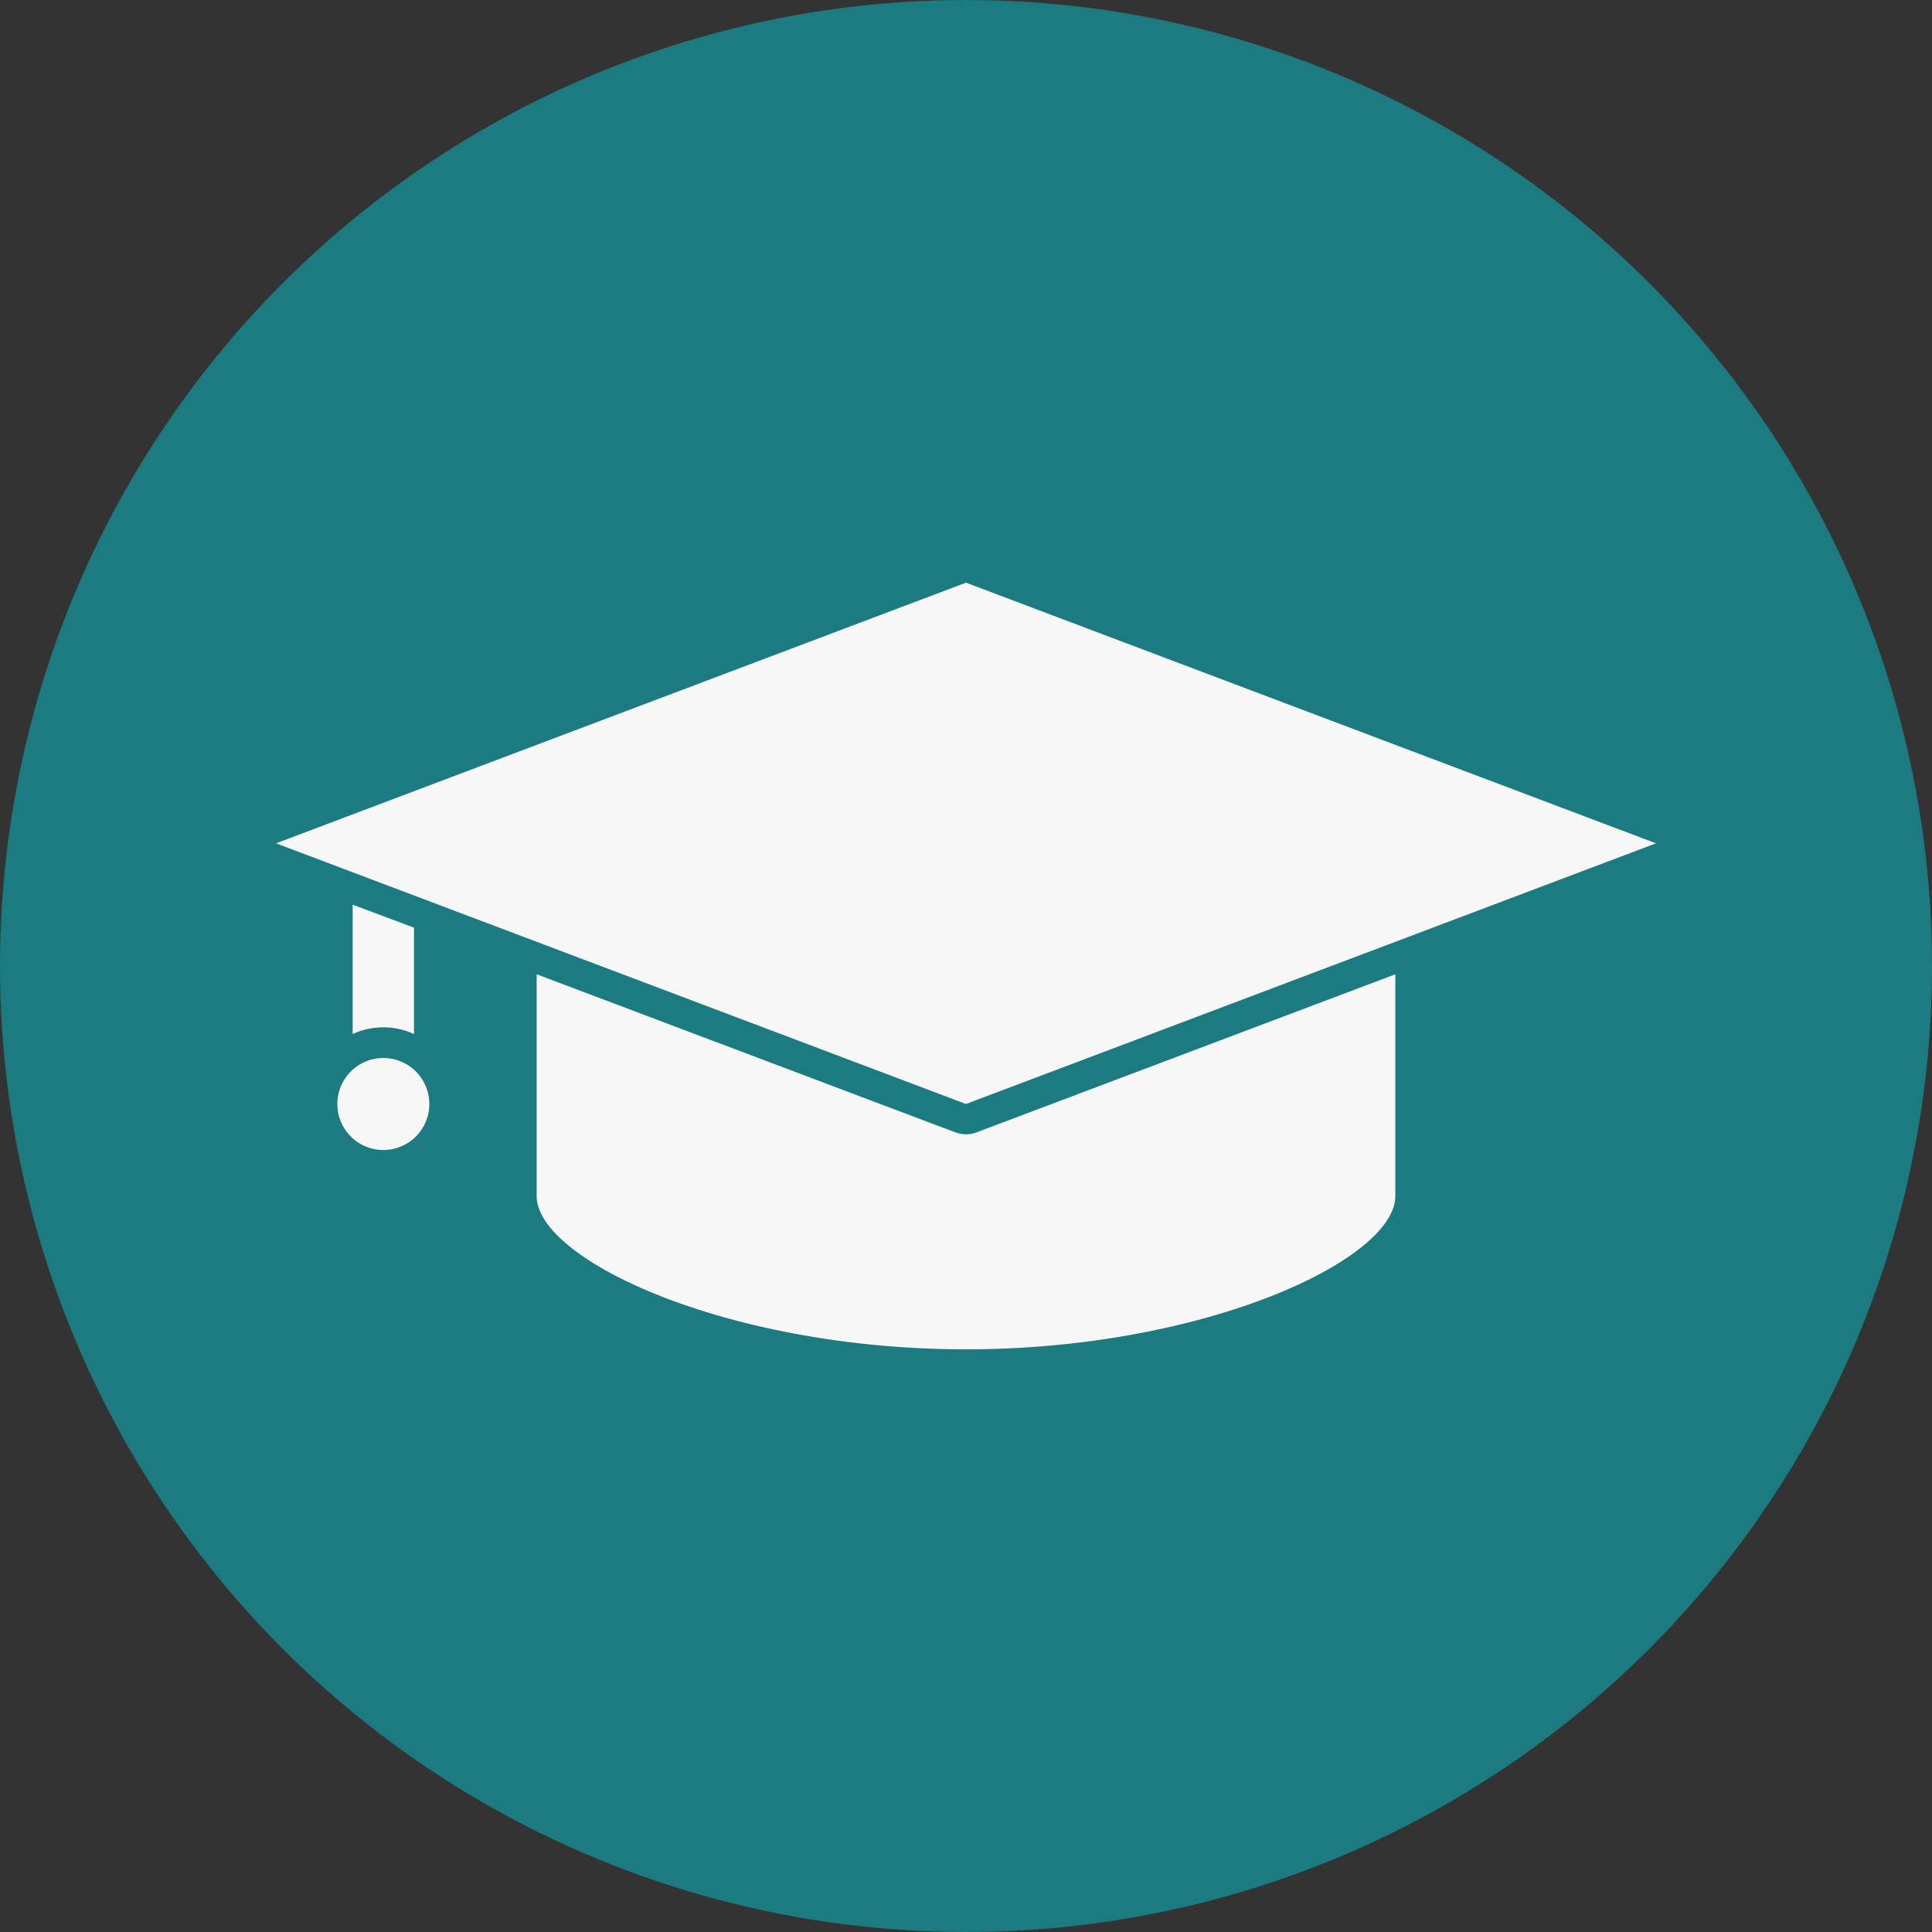 <svg id="icon_5" data-name="icon 5" xmlns="http://www.w3.org/2000/svg" width="63" height="63" viewBox="0 0 63 63">
  <rect x="0" y="0" width="63" height="63" fill="#333333" stroke="none"/>
<defs>
    <style>
      .cls-1 {
        fill: #1c7a81;
      }

      .cls-2 {
        fill: #f7f7f7;
        fill-rule: evenodd;
      }
    </style>
  </defs>
  <circle id="Ellipse_1_copy" data-name="Ellipse 1 copy" class="cls-1" cx="31.5" cy="31.5" r="31.5"/>
  <path id="icon_CPE" class="cls-2" d="M518.5,2068l-22.5,8.5,22.5,8.5,22.5-8.5Zm-20,10.5v4.22a2.383,2.383,0,0,1,2,0v-3.47Zm6,2.27V2088c0,2.09,6.244,5,14,5s14-2.91,14-5v-7.23l-13.641,5.15a0.988,0.988,0,0,1-.718,0l-13.641-5.15h0Zm-5,2.73a1.5,1.5,0,1,0,1.5,1.5A1.5,1.5,0,0,0,499.5,2083.5Z" transform="translate(-487 -2049)"/>
</svg>
